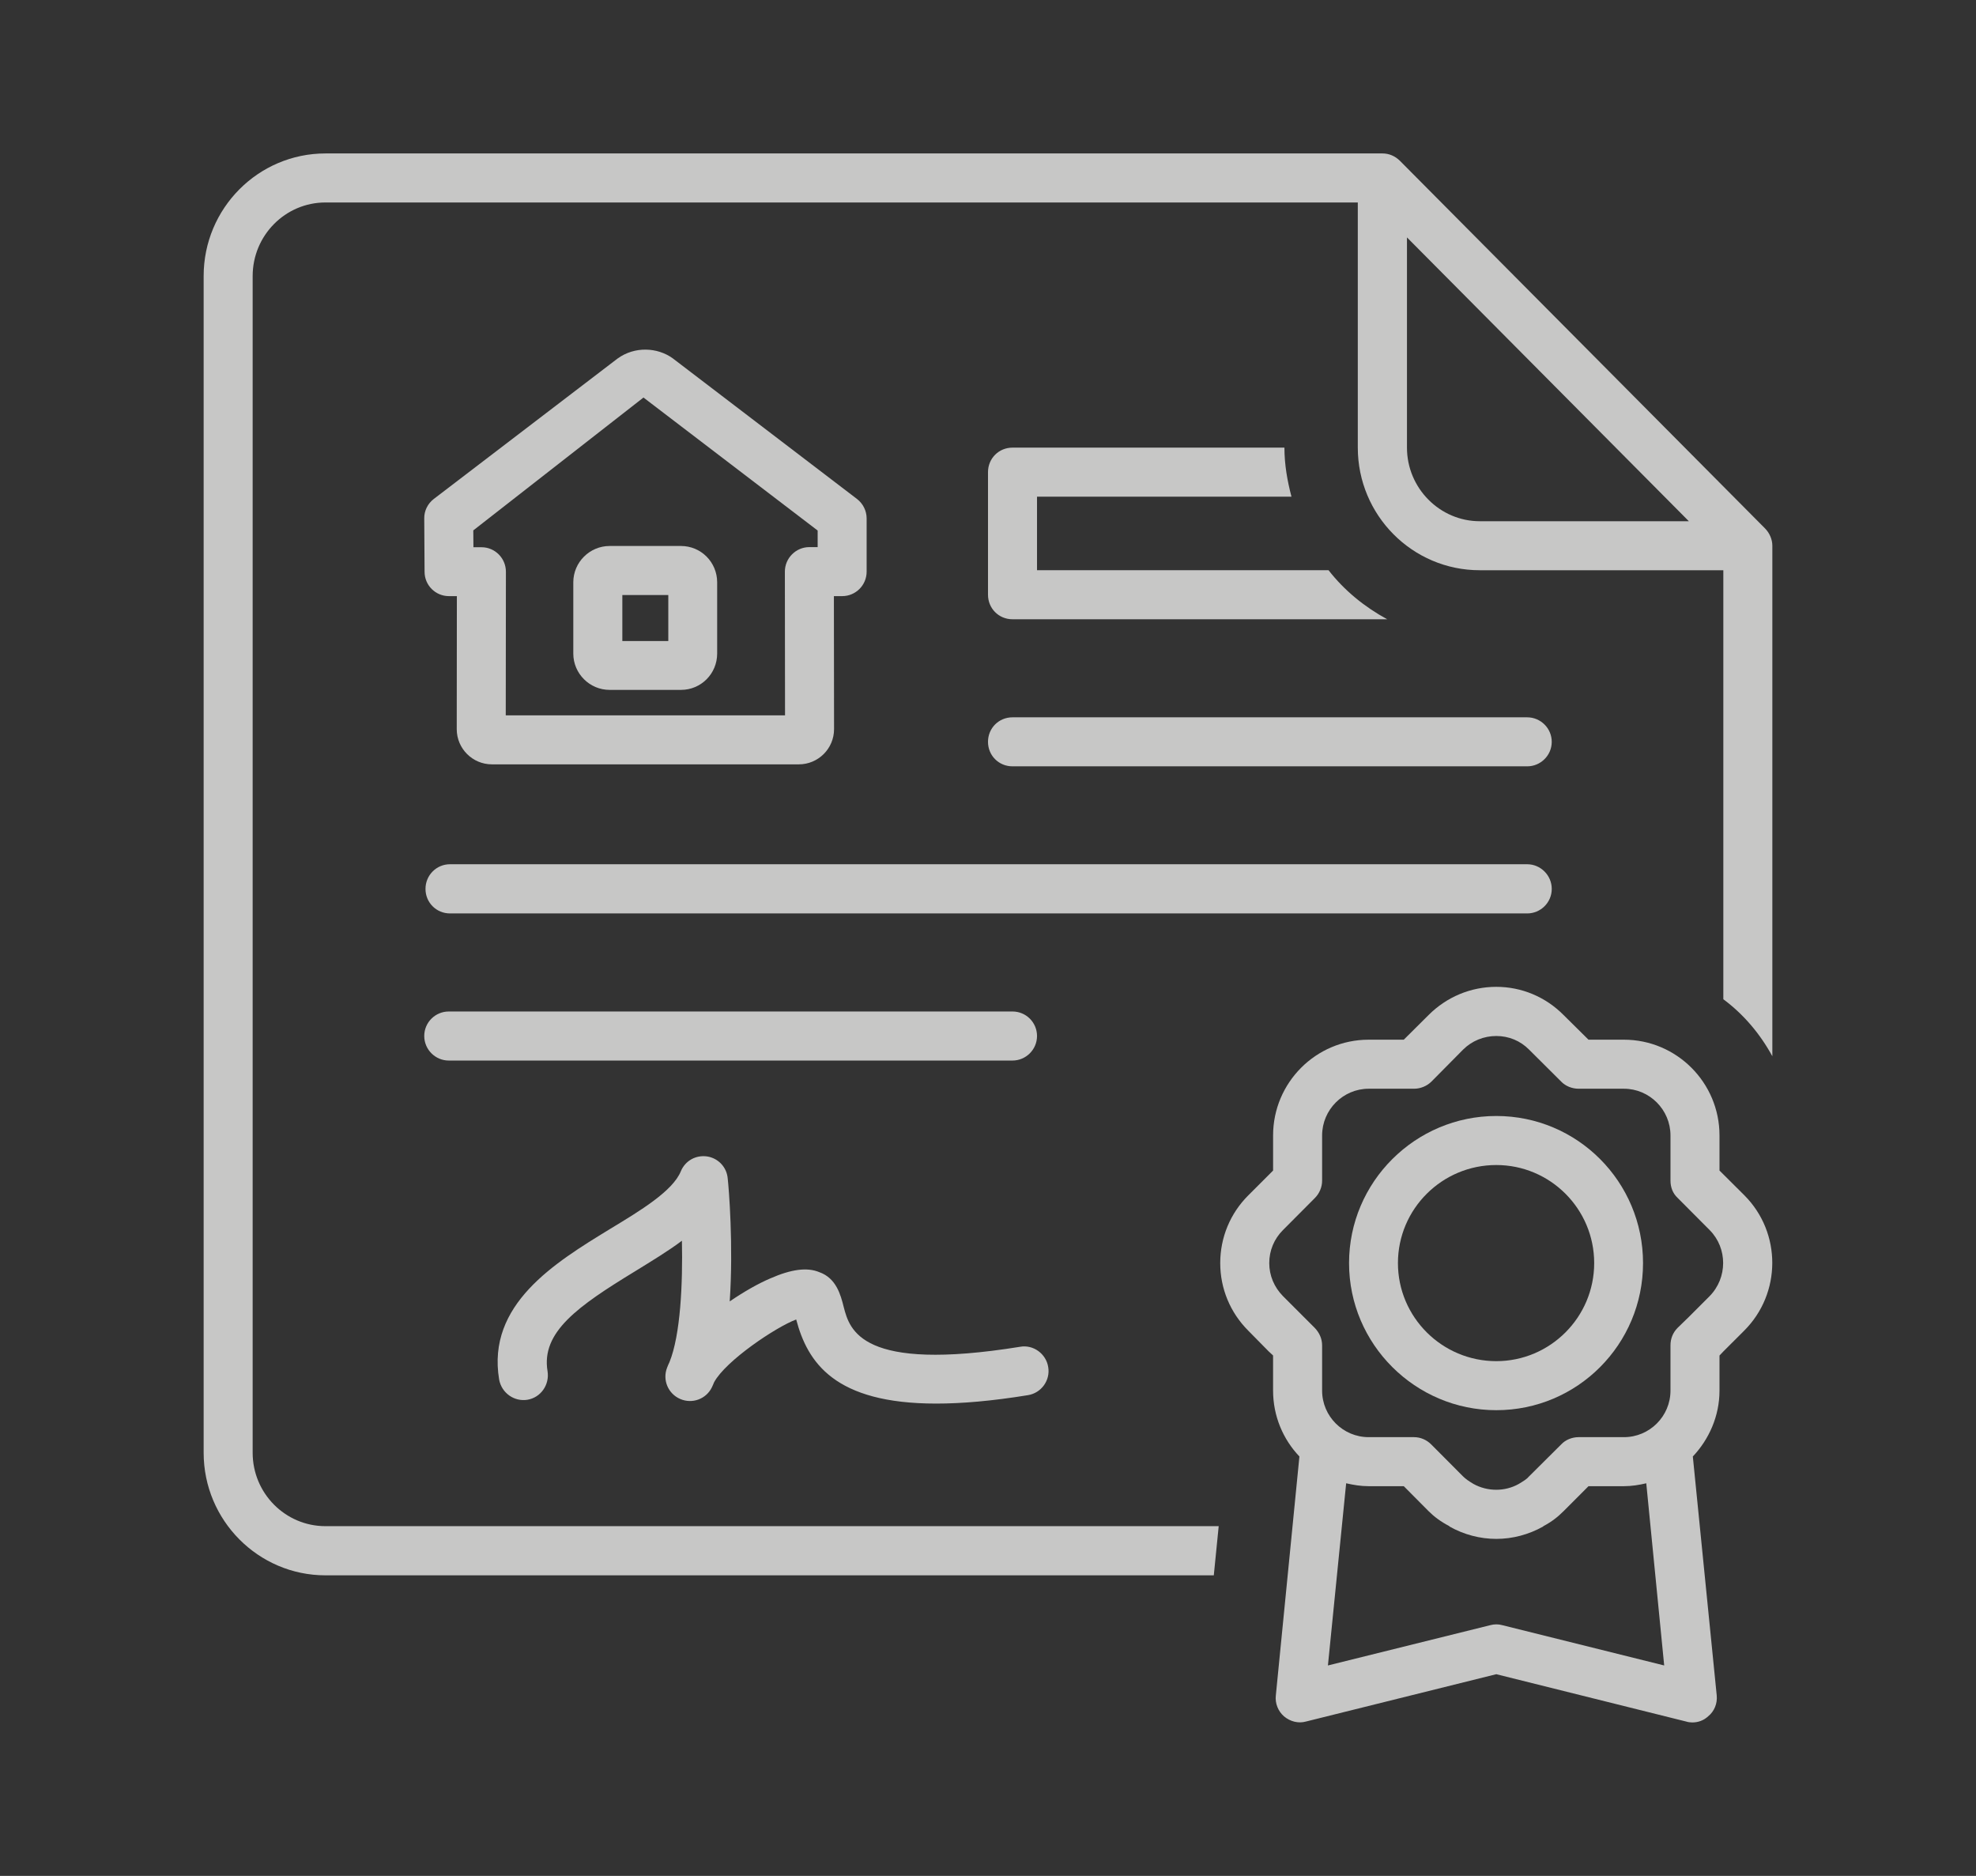<?xml version="1.0" encoding="utf-8"?>
<!-- Generator: Adobe Illustrator 16.0.0, SVG Export Plug-In . SVG Version: 6.00 Build 0)  -->
<!DOCTYPE svg PUBLIC "-//W3C//DTD SVG 1.1//EN" "http://www.w3.org/Graphics/SVG/1.1/DTD/svg11.dtd">
<svg version="1.1" id="Calque_1" xmlns="http://www.w3.org/2000/svg" xmlns:xlink="http://www.w3.org/1999/xlink" x="0px" y="0px"
	 width="177px" height="168px" viewBox="0 0 177 168" enable-background="new 0 0 177 168" xml:space="preserve">
<rect x="0" y="0" width="177" height="168" fill="#333333" stroke="none"/>
<g id="deed_of_sale_2_" opacity="0.8">
	<g>
		<path fill="#ECECEB" d="M158.1,47.321l-32.715-32.933c-0.424-0.411-0.959-0.646-1.551-0.646H29.152
			c-6.012,0-10.91,4.912-10.91,10.979v105.383c0,6.052,4.898,10.977,10.91,10.977h79.574l0.439-4.403H29.152
			c-3.596,0-6.52-2.947-6.52-6.573V24.723c0-3.638,2.924-6.59,6.52-6.59h92.473v21.956c0,6.051,4.885,10.979,10.924,10.979h21.818
			v38.42c1.811,1.347,3.277,3.073,4.391,5.106V48.872C158.758,48.294,158.496,47.721,158.1,47.321z M126.029,40.089V21.262
			l25.25,25.417h-18.73C128.98,46.679,126.029,43.726,126.029,40.089z"/>
		<g>
			<path fill="#ECECEB" d="M90.695,55.459h33.564c-2.045-1.113-3.842-2.578-5.254-4.392H92.891V44.48h22.793
				c-0.371-1.414-0.631-2.867-0.631-4.392H90.695c-1.234,0-2.195,0.975-2.195,2.195v10.979C88.5,54.484,89.461,55.459,90.695,55.459
				z"/>
			<path fill="#ECECEB" d="M136.801,77.399H40.309c-1.223,0-2.195,0.988-2.195,2.209c0,1.224,0.973,2.196,2.195,2.196h96.492
				c1.195,0,2.197-0.973,2.197-2.196C138.998,78.388,137.996,77.399,136.801,77.399z"/>
			<path fill="#ECECEB" d="M90.695,68.63h46.105c1.195,0,2.197-0.973,2.197-2.193c0-1.224-1.002-2.196-2.197-2.196H90.695
				c-1.234,0-2.195,0.973-2.195,2.196C88.5,67.657,89.461,68.63,90.695,68.63z"/>
			<path fill="#ECECEB" d="M92.891,92.781c0-1.221-0.988-2.195-2.195-2.195H40.199c-1.207,0-2.197,0.975-2.197,2.195
				c0,1.209,0.99,2.198,2.197,2.198h50.496C91.902,94.979,92.891,93.99,92.891,92.781z"/>
			<path fill="#ECECEB" d="M91.383,120.612c-14.271,2.303-15.273-1.509-15.809-3.567c-0.275-1.099-0.672-2.579-2.184-3.115
				c-1.096-0.455-2.51-0.263-4.391,0.56c-1.068,0.454-2.346,1.181-3.635,2.059c0.342-5.009-0.082-10.153-0.178-11.003
				c-0.084-1.019-0.854-1.824-1.84-1.978c-1.029-0.15-1.977,0.397-2.361,1.33c-0.727,1.773-3.607,3.513-6.379,5.188
				c-4.914,3.006-11.02,6.738-9.895,13.462c0.219,1.207,1.357,2.004,2.539,1.809c1.193-0.202,1.988-1.344,1.797-2.551
				c-0.59-3.512,2.719-5.831,7.85-8.96c1.482-0.917,2.924-1.782,4.186-2.729c0.082,3.839-0.125,8.426-1.113,10.867
				c-0.096,0.177-0.148,0.344-0.219,0.509c-0.426,1.098,0.098,2.33,1.182,2.797c1.082,0.467,2.332,0,2.838-1.054
				c0.07-0.167,0.139-0.29,0.193-0.443c1.029-1.92,5.545-4.953,7.355-5.624c1.016,3.844,3.43,7.532,12.541,7.532
				c2.307,0,5.01-0.232,8.221-0.755c1.193-0.19,2.018-1.33,1.811-2.522C93.701,121.229,92.547,120.403,91.383,120.612z"/>
			<path fill="#ECECEB" d="M40.213,53.387h0.711l-0.012,11.91c0,1.745,1.414,3.156,3.156,3.156h27.484
				c1.742,0,3.158-1.411,3.158-3.156l-0.014-11.91h0.74c1.207,0,2.193-0.973,2.193-2.193V46.43c0-0.687-0.328-1.332-0.863-1.743
				L60.26,32.09c-1.346-0.975-3.391-1.111-4.953,0.028L38.854,44.687c-0.535,0.411-0.865,1.057-0.852,1.743l0.029,4.775
				C38.031,52.414,39.006,53.387,40.213,53.387z M57.639,35.602l15.602,11.91v1.485H72.5c-1.207,0-2.195,0.986-2.195,2.196
				l0.014,12.871H45.303l0.014-12.859c0-1.207-0.975-2.196-2.182-2.196h-0.727L42.395,47.5L57.639,35.602z"/>
			<path fill="#ECECEB" d="M54.607,61.784H61c1.799,0,3.24-1.455,3.24-3.252v-6.383c0-1.794-1.441-3.252-3.24-3.252h-6.393
				c-1.785,0-3.254,1.458-3.254,3.252v6.383C51.354,60.329,52.822,61.784,54.607,61.784z M55.746,53.291h4.117v4.116h-4.117V53.291z
				"/>
		</g>
		<g>
			<path fill="#ECECEB" d="M156.258,107.054l-2.234-2.224v-3.141c0-4.734-3.844-8.578-8.563-8.578h-3.172l-2.234-2.21
				c-1.605-1.618-3.748-2.523-6.025-2.523l0,0c-2.291,0-4.445,0.905-6.064,2.523l-2.223,2.21H122.6
				c-4.721,0-8.563,3.844-8.563,8.578v3.141l-2.223,2.224c-1.621,1.62-2.512,3.774-2.512,6.065c0,2.277,0.891,4.432,2.512,6.052
				l1.824,1.852l0,0l0,0l0.398,0.372v3.141c0,2.279,0.893,4.363,2.359,5.902l-2.113,21.406c-0.082,0.698,0.207,1.413,0.729,1.863
				c0.549,0.467,1.289,0.662,1.975,0.467l17.043-4.238l17.004,4.238c0.178,0.056,0.369,0.083,0.549,0.083
				c0.535,0,1.027-0.179,1.426-0.55c0.563-0.45,0.836-1.165,0.768-1.863l-2.141-21.406c1.455-1.539,2.389-3.623,2.389-5.902v-3.141
				l0.355-0.372l0,0l0,0l1.854-1.852C159.58,115.835,159.594,110.401,156.258,107.054z M114.916,110.167l2.854-2.867
				c0.412-0.41,0.658-0.972,0.658-1.564v-4.046c0-2.307,1.881-4.187,4.172-4.187h4.063c0.574,0,1.139-0.232,1.551-0.632l2.84-2.869
				c0.795-0.794,1.865-1.221,2.977-1.221l0,0c1.113,0,2.156,0.427,2.938,1.221l2.883,2.869c0.383,0.399,0.973,0.632,1.551,0.632
				h4.061c2.291,0,4.17,1.88,4.17,4.187v4.046c0,0.593,0.207,1.138,0.633,1.537l2.883,2.895c1.604,1.62,1.604,4.271-0.014,5.914
				l-1.84,1.841l-1.029,1c-0.426,0.428-0.633,0.976-0.633,1.564v4.049c0,2.307-1.879,4.171-4.17,4.171H141.4
				c-0.578,0-1.168,0.234-1.551,0.646l-2.883,2.866c-0.205,0.248-0.508,0.427-0.92,0.676l0,0c-1.234,0.698-2.799,0.698-4.063,0l0,0
				c-0.412-0.249-0.686-0.428-0.932-0.676l-2.855-2.866c-0.412-0.411-0.961-0.646-1.535-0.646H122.6
				c-2.291,0-4.172-1.864-4.172-4.171v-4.049c0-0.589-0.246-1.137-0.658-1.564l-1.002-1l-1.852-1.853
				c-0.783-0.798-1.223-1.841-1.223-2.95C113.693,111.993,114.133,110.949,114.916,110.167z M134.564,145.544
				c-0.344-0.096-0.713-0.096-1.07,0l-14.545,3.609l1.633-16.315c0.658,0.15,1.305,0.26,2.018,0.26h3.143l2.223,2.237
				c0.508,0.506,1.098,0.947,1.865,1.344c0,0.028,0,0,0,0.028c1.291,0.727,2.744,1.111,4.199,1.111s2.91-0.385,4.199-1.111
				c0.014-0.028,0.014,0,0.014-0.028c0.756-0.396,1.305-0.838,1.813-1.344l2.234-2.237h3.172c0.688,0,1.359-0.109,2.002-0.26
				l1.605,16.315L134.564,145.544z"/>
			<path fill="#ECECEB" d="M134.029,126.292c7.273,0,13.145-5.9,13.145-13.173c0-7.274-5.871-13.175-13.145-13.175
				c-7.244,0-13.188,5.9-13.188,13.175C120.842,120.392,126.785,126.292,134.029,126.292z M134.029,104.336
				c4.832,0,8.77,3.928,8.77,8.783c0,4.842-3.938,8.781-8.77,8.781c-4.855,0-8.809-3.939-8.809-8.781
				C125.221,108.264,129.174,104.336,134.029,104.336z"/>
		</g>
	</g>
</g>
</svg>
